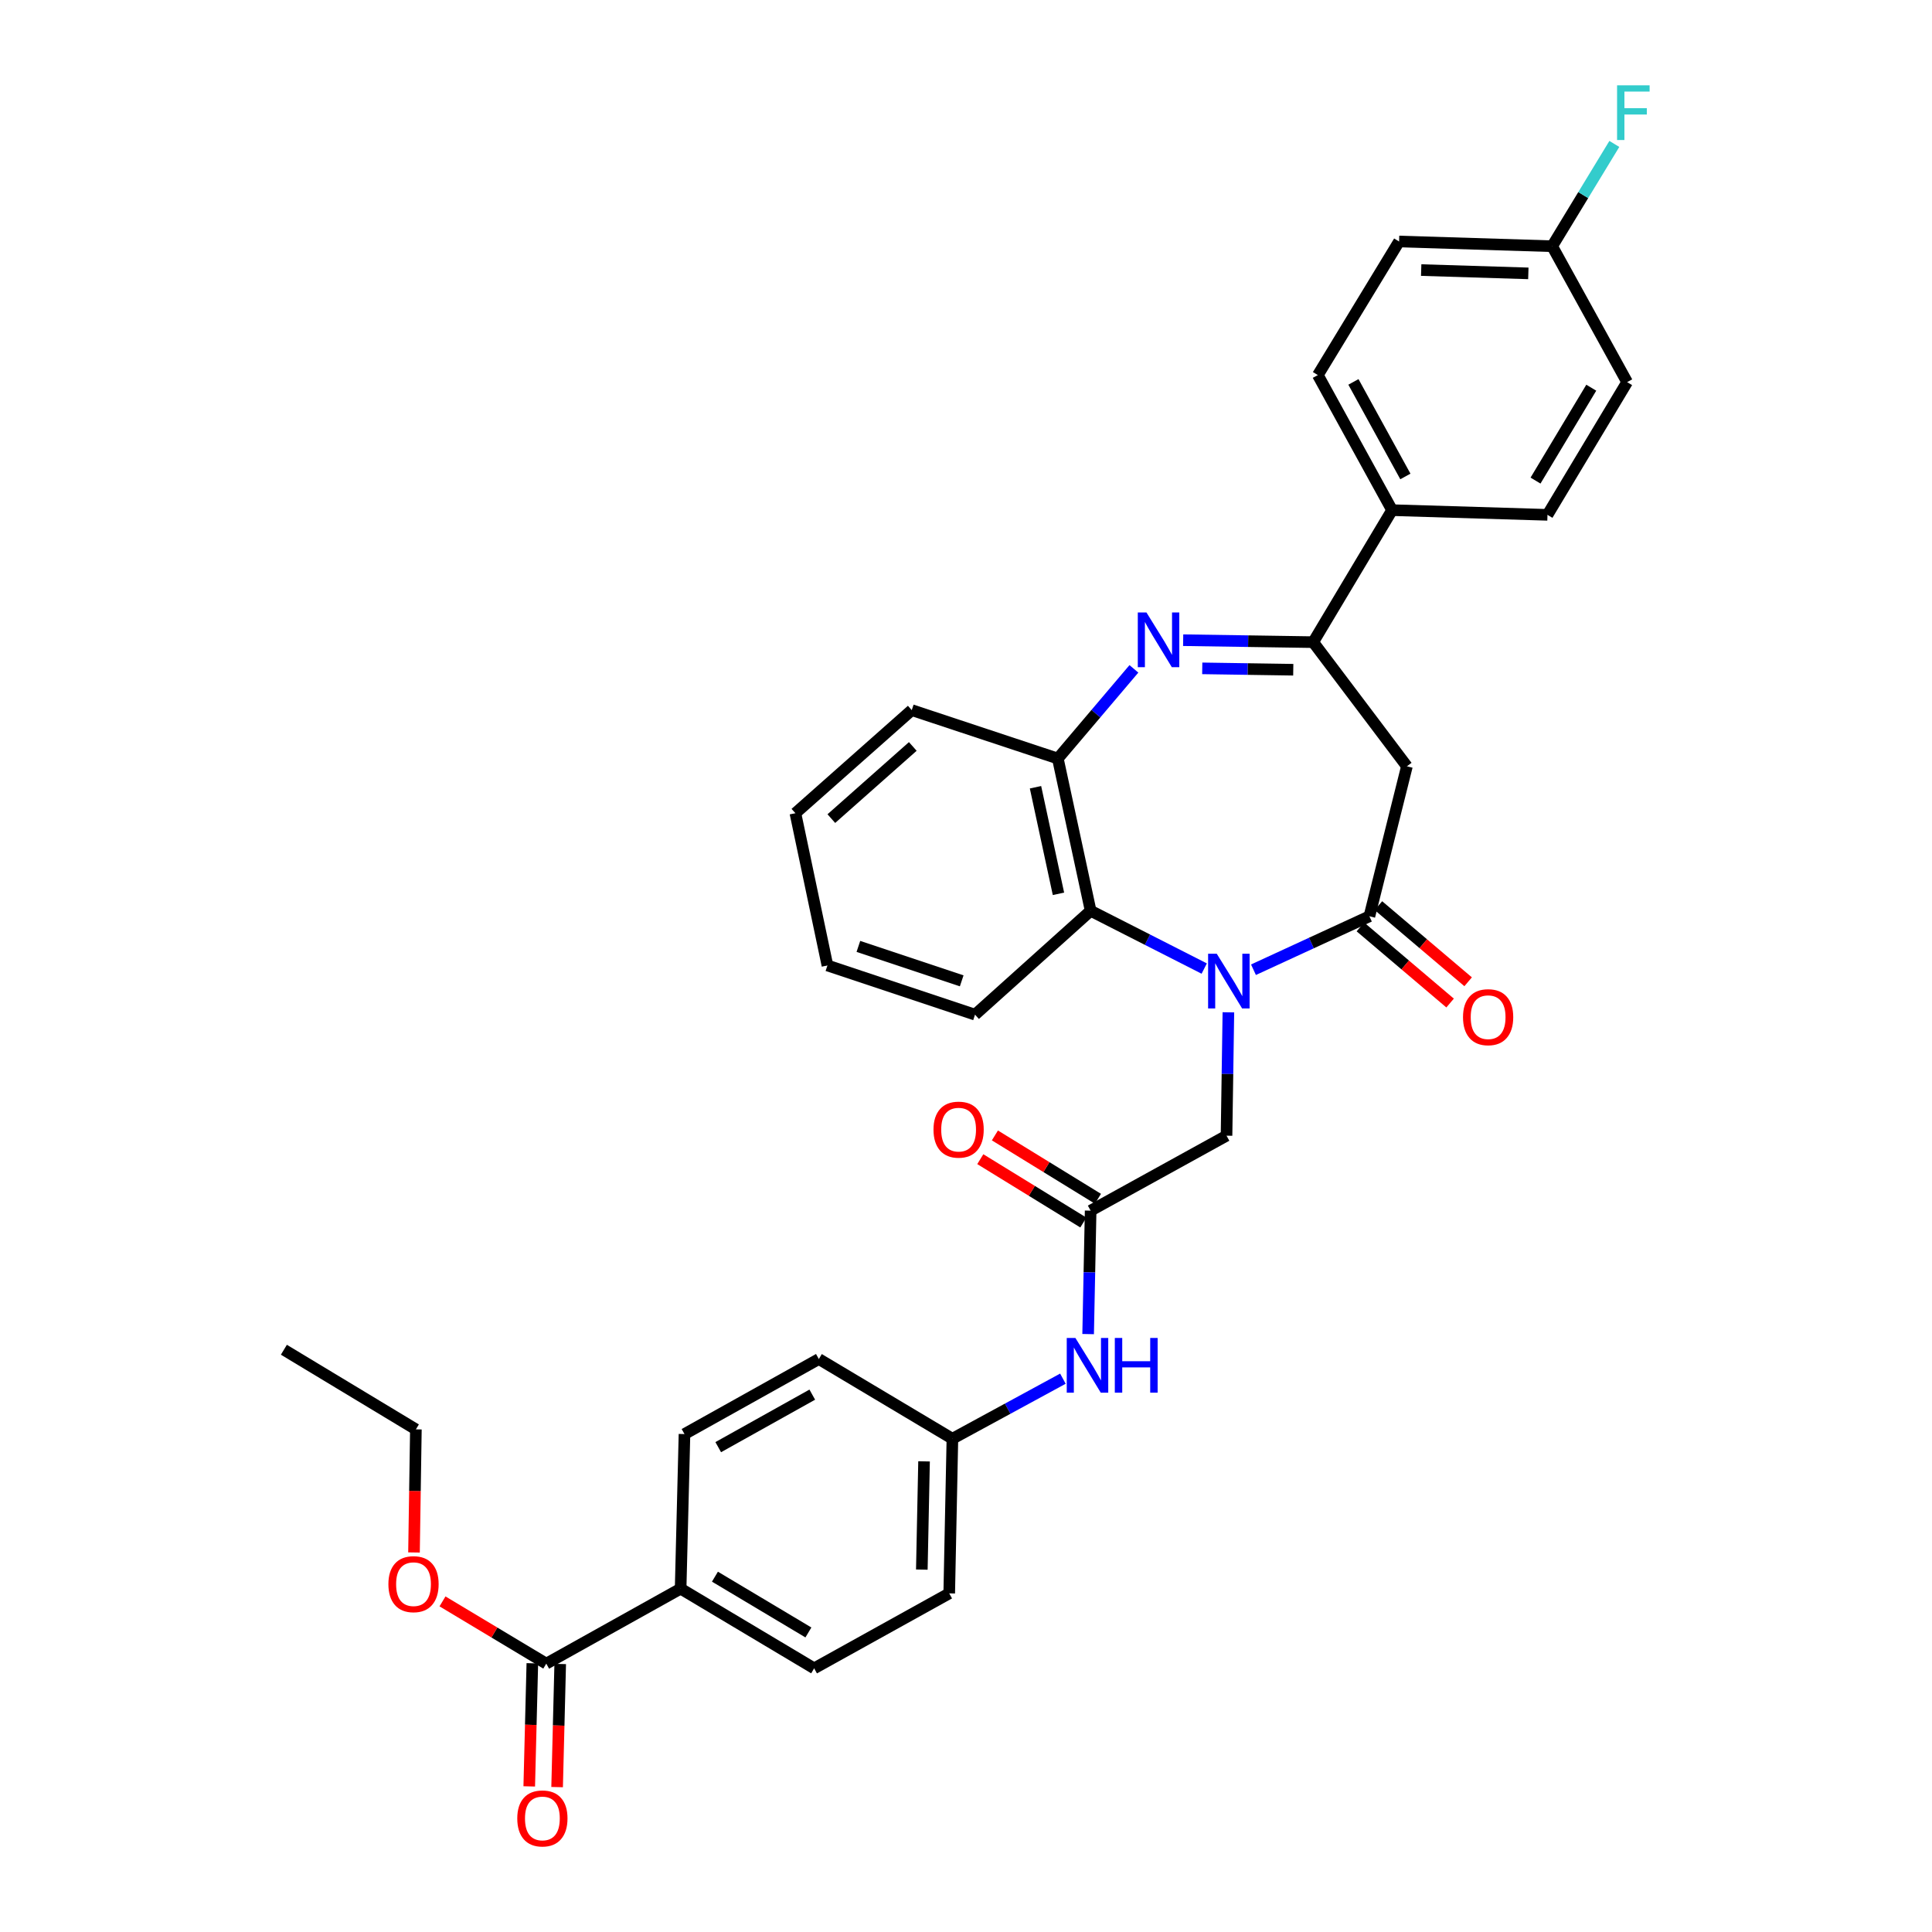 <?xml version='1.0' encoding='iso-8859-1'?>
<svg version='1.1' baseProfile='full'
              xmlns='http://www.w3.org/2000/svg'
                      xmlns:rdkit='http://www.rdkit.org/xml'
                      xmlns:xlink='http://www.w3.org/1999/xlink'
                  xml:space='preserve'
width='1000px' height='1000px' viewBox='0 0 1000 1000'>
<!-- END OF HEADER -->
<rect style='opacity:1.0;fill:#FFFFFF;stroke:none' width='1000' height='1000' x='0' y='0'> </rect>
<path class='bond-0' d='M 648.795,501.933 L 678.797,488.099' style='fill:none;fill-rule:evenodd;stroke:#0000FF;stroke-width:6px;stroke-linecap:butt;stroke-linejoin:miter;stroke-opacity:1' />
<path class='bond-0' d='M 678.797,488.099 L 708.8,474.265' style='fill:none;fill-rule:evenodd;stroke:#000000;stroke-width:6px;stroke-linecap:butt;stroke-linejoin:miter;stroke-opacity:1' />
<path class='bond-4' d='M 623.305,501.325 L 593.91,486.372' style='fill:none;fill-rule:evenodd;stroke:#0000FF;stroke-width:6px;stroke-linecap:butt;stroke-linejoin:miter;stroke-opacity:1' />
<path class='bond-4' d='M 593.91,486.372 L 564.514,471.419' style='fill:none;fill-rule:evenodd;stroke:#000000;stroke-width:6px;stroke-linecap:butt;stroke-linejoin:miter;stroke-opacity:1' />
<path class='bond-7' d='M 635.809,523.97 L 635.329,555.899' style='fill:none;fill-rule:evenodd;stroke:#0000FF;stroke-width:6px;stroke-linecap:butt;stroke-linejoin:miter;stroke-opacity:1' />
<path class='bond-7' d='M 635.329,555.899 L 634.849,587.828' style='fill:none;fill-rule:evenodd;stroke:#000000;stroke-width:6px;stroke-linecap:butt;stroke-linejoin:miter;stroke-opacity:1' />
<path class='bond-3' d='M 708.8,474.265 L 728.217,396.642' style='fill:none;fill-rule:evenodd;stroke:#000000;stroke-width:6px;stroke-linecap:butt;stroke-linejoin:miter;stroke-opacity:1' />
<path class='bond-12' d='M 704.131,479.767 L 727.35,499.468' style='fill:none;fill-rule:evenodd;stroke:#000000;stroke-width:6px;stroke-linecap:butt;stroke-linejoin:miter;stroke-opacity:1' />
<path class='bond-12' d='M 727.35,499.468 L 750.568,519.17' style='fill:none;fill-rule:evenodd;stroke:#FF0000;stroke-width:6px;stroke-linecap:butt;stroke-linejoin:miter;stroke-opacity:1' />
<path class='bond-12' d='M 713.468,468.763 L 736.687,488.465' style='fill:none;fill-rule:evenodd;stroke:#000000;stroke-width:6px;stroke-linecap:butt;stroke-linejoin:miter;stroke-opacity:1' />
<path class='bond-12' d='M 736.687,488.465 L 759.905,508.166' style='fill:none;fill-rule:evenodd;stroke:#FF0000;stroke-width:6px;stroke-linecap:butt;stroke-linejoin:miter;stroke-opacity:1' />
<path class='bond-1' d='M 586.907,346.202 L 567.221,369.41' style='fill:none;fill-rule:evenodd;stroke:#0000FF;stroke-width:6px;stroke-linecap:butt;stroke-linejoin:miter;stroke-opacity:1' />
<path class='bond-1' d='M 567.221,369.41 L 547.534,392.618' style='fill:none;fill-rule:evenodd;stroke:#000000;stroke-width:6px;stroke-linecap:butt;stroke-linejoin:miter;stroke-opacity:1' />
<path class='bond-33' d='M 612.403,331.359 L 646.054,331.868' style='fill:none;fill-rule:evenodd;stroke:#0000FF;stroke-width:6px;stroke-linecap:butt;stroke-linejoin:miter;stroke-opacity:1' />
<path class='bond-33' d='M 646.054,331.868 L 679.705,332.377' style='fill:none;fill-rule:evenodd;stroke:#000000;stroke-width:6px;stroke-linecap:butt;stroke-linejoin:miter;stroke-opacity:1' />
<path class='bond-33' d='M 622.28,345.941 L 645.836,346.297' style='fill:none;fill-rule:evenodd;stroke:#0000FF;stroke-width:6px;stroke-linecap:butt;stroke-linejoin:miter;stroke-opacity:1' />
<path class='bond-33' d='M 645.836,346.297 L 669.392,346.653' style='fill:none;fill-rule:evenodd;stroke:#000000;stroke-width:6px;stroke-linecap:butt;stroke-linejoin:miter;stroke-opacity:1' />
<path class='bond-2' d='M 679.705,332.377 L 728.217,396.642' style='fill:none;fill-rule:evenodd;stroke:#000000;stroke-width:6px;stroke-linecap:butt;stroke-linejoin:miter;stroke-opacity:1' />
<path class='bond-9' d='M 679.705,332.377 L 720.537,264.054' style='fill:none;fill-rule:evenodd;stroke:#000000;stroke-width:6px;stroke-linecap:butt;stroke-linejoin:miter;stroke-opacity:1' />
<path class='bond-5' d='M 564.514,471.419 L 547.534,392.618' style='fill:none;fill-rule:evenodd;stroke:#000000;stroke-width:6px;stroke-linecap:butt;stroke-linejoin:miter;stroke-opacity:1' />
<path class='bond-5' d='M 547.86,462.639 L 535.974,407.478' style='fill:none;fill-rule:evenodd;stroke:#000000;stroke-width:6px;stroke-linecap:butt;stroke-linejoin:miter;stroke-opacity:1' />
<path class='bond-27' d='M 564.514,471.419 L 504.674,525.19' style='fill:none;fill-rule:evenodd;stroke:#000000;stroke-width:6px;stroke-linecap:butt;stroke-linejoin:miter;stroke-opacity:1' />
<path class='bond-28' d='M 547.534,392.618 L 471.924,367.556' style='fill:none;fill-rule:evenodd;stroke:#000000;stroke-width:6px;stroke-linecap:butt;stroke-linejoin:miter;stroke-opacity:1' />
<path class='bond-6' d='M 564.514,626.632 L 634.849,587.828' style='fill:none;fill-rule:evenodd;stroke:#000000;stroke-width:6px;stroke-linecap:butt;stroke-linejoin:miter;stroke-opacity:1' />
<path class='bond-10' d='M 564.514,626.632 L 563.865,658.577' style='fill:none;fill-rule:evenodd;stroke:#000000;stroke-width:6px;stroke-linecap:butt;stroke-linejoin:miter;stroke-opacity:1' />
<path class='bond-10' d='M 563.865,658.577 L 563.215,690.522' style='fill:none;fill-rule:evenodd;stroke:#0000FF;stroke-width:6px;stroke-linecap:butt;stroke-linejoin:miter;stroke-opacity:1' />
<path class='bond-13' d='M 568.294,620.485 L 541.627,604.089' style='fill:none;fill-rule:evenodd;stroke:#000000;stroke-width:6px;stroke-linecap:butt;stroke-linejoin:miter;stroke-opacity:1' />
<path class='bond-13' d='M 541.627,604.089 L 514.961,587.693' style='fill:none;fill-rule:evenodd;stroke:#FF0000;stroke-width:6px;stroke-linecap:butt;stroke-linejoin:miter;stroke-opacity:1' />
<path class='bond-13' d='M 560.735,632.778 L 534.069,616.382' style='fill:none;fill-rule:evenodd;stroke:#000000;stroke-width:6px;stroke-linecap:butt;stroke-linejoin:miter;stroke-opacity:1' />
<path class='bond-13' d='M 534.069,616.382 L 507.402,599.986' style='fill:none;fill-rule:evenodd;stroke:#FF0000;stroke-width:6px;stroke-linecap:butt;stroke-linejoin:miter;stroke-opacity:1' />
<path class='bond-8' d='M 282.75,861.095 L 352.291,822.291' style='fill:none;fill-rule:evenodd;stroke:#000000;stroke-width:6px;stroke-linecap:butt;stroke-linejoin:miter;stroke-opacity:1' />
<path class='bond-14' d='M 275.537,860.913 L 274.736,892.774' style='fill:none;fill-rule:evenodd;stroke:#000000;stroke-width:6px;stroke-linecap:butt;stroke-linejoin:miter;stroke-opacity:1' />
<path class='bond-14' d='M 274.736,892.774 L 273.935,924.635' style='fill:none;fill-rule:evenodd;stroke:#FF0000;stroke-width:6px;stroke-linecap:butt;stroke-linejoin:miter;stroke-opacity:1' />
<path class='bond-14' d='M 289.963,861.276 L 289.162,893.137' style='fill:none;fill-rule:evenodd;stroke:#000000;stroke-width:6px;stroke-linecap:butt;stroke-linejoin:miter;stroke-opacity:1' />
<path class='bond-14' d='M 289.162,893.137 L 288.361,924.998' style='fill:none;fill-rule:evenodd;stroke:#FF0000;stroke-width:6px;stroke-linecap:butt;stroke-linejoin:miter;stroke-opacity:1' />
<path class='bond-21' d='M 282.75,861.095 L 255.894,844.986' style='fill:none;fill-rule:evenodd;stroke:#000000;stroke-width:6px;stroke-linecap:butt;stroke-linejoin:miter;stroke-opacity:1' />
<path class='bond-21' d='M 255.894,844.986 L 229.038,828.877' style='fill:none;fill-rule:evenodd;stroke:#FF0000;stroke-width:6px;stroke-linecap:butt;stroke-linejoin:miter;stroke-opacity:1' />
<path class='bond-15' d='M 720.537,264.054 L 682.119,194.136' style='fill:none;fill-rule:evenodd;stroke:#000000;stroke-width:6px;stroke-linecap:butt;stroke-linejoin:miter;stroke-opacity:1' />
<path class='bond-15' d='M 727.422,246.617 L 700.529,197.674' style='fill:none;fill-rule:evenodd;stroke:#000000;stroke-width:6px;stroke-linecap:butt;stroke-linejoin:miter;stroke-opacity:1' />
<path class='bond-16' d='M 720.537,264.054 L 800.974,266.483' style='fill:none;fill-rule:evenodd;stroke:#000000;stroke-width:6px;stroke-linecap:butt;stroke-linejoin:miter;stroke-opacity:1' />
<path class='bond-19' d='M 550.157,713.601 L 521.559,729.143' style='fill:none;fill-rule:evenodd;stroke:#0000FF;stroke-width:6px;stroke-linecap:butt;stroke-linejoin:miter;stroke-opacity:1' />
<path class='bond-19' d='M 521.559,729.143 L 492.961,744.685' style='fill:none;fill-rule:evenodd;stroke:#000000;stroke-width:6px;stroke-linecap:butt;stroke-linejoin:miter;stroke-opacity:1' />
<path class='bond-11' d='M 352.291,822.291 L 421.399,863.532' style='fill:none;fill-rule:evenodd;stroke:#000000;stroke-width:6px;stroke-linecap:butt;stroke-linejoin:miter;stroke-opacity:1' />
<path class='bond-11' d='M 370.053,816.085 L 418.428,844.954' style='fill:none;fill-rule:evenodd;stroke:#000000;stroke-width:6px;stroke-linecap:butt;stroke-linejoin:miter;stroke-opacity:1' />
<path class='bond-35' d='M 352.291,822.291 L 354.288,742.272' style='fill:none;fill-rule:evenodd;stroke:#000000;stroke-width:6px;stroke-linecap:butt;stroke-linejoin:miter;stroke-opacity:1' />
<path class='bond-24' d='M 682.119,194.136 L 724.161,124.996' style='fill:none;fill-rule:evenodd;stroke:#000000;stroke-width:6px;stroke-linecap:butt;stroke-linejoin:miter;stroke-opacity:1' />
<path class='bond-25' d='M 800.974,266.483 L 842.198,197.792' style='fill:none;fill-rule:evenodd;stroke:#000000;stroke-width:6px;stroke-linecap:butt;stroke-linejoin:miter;stroke-opacity:1' />
<path class='bond-25' d='M 794.784,248.754 L 823.641,200.67' style='fill:none;fill-rule:evenodd;stroke:#000000;stroke-width:6px;stroke-linecap:butt;stroke-linejoin:miter;stroke-opacity:1' />
<path class='bond-17' d='M 354.288,742.272 L 423.829,703.436' style='fill:none;fill-rule:evenodd;stroke:#000000;stroke-width:6px;stroke-linecap:butt;stroke-linejoin:miter;stroke-opacity:1' />
<path class='bond-17' d='M 371.755,749.046 L 420.434,721.861' style='fill:none;fill-rule:evenodd;stroke:#000000;stroke-width:6px;stroke-linecap:butt;stroke-linejoin:miter;stroke-opacity:1' />
<path class='bond-18' d='M 421.399,863.532 L 491.317,824.729' style='fill:none;fill-rule:evenodd;stroke:#000000;stroke-width:6px;stroke-linecap:butt;stroke-linejoin:miter;stroke-opacity:1' />
<path class='bond-22' d='M 492.961,744.685 L 423.829,703.436' style='fill:none;fill-rule:evenodd;stroke:#000000;stroke-width:6px;stroke-linecap:butt;stroke-linejoin:miter;stroke-opacity:1' />
<path class='bond-23' d='M 492.961,744.685 L 491.317,824.729' style='fill:none;fill-rule:evenodd;stroke:#000000;stroke-width:6px;stroke-linecap:butt;stroke-linejoin:miter;stroke-opacity:1' />
<path class='bond-23' d='M 478.287,756.395 L 477.136,812.426' style='fill:none;fill-rule:evenodd;stroke:#000000;stroke-width:6px;stroke-linecap:butt;stroke-linejoin:miter;stroke-opacity:1' />
<path class='bond-20' d='M 803.395,127.441 L 842.198,197.792' style='fill:none;fill-rule:evenodd;stroke:#000000;stroke-width:6px;stroke-linecap:butt;stroke-linejoin:miter;stroke-opacity:1' />
<path class='bond-26' d='M 803.395,127.441 L 819.485,100.97' style='fill:none;fill-rule:evenodd;stroke:#000000;stroke-width:6px;stroke-linecap:butt;stroke-linejoin:miter;stroke-opacity:1' />
<path class='bond-26' d='M 819.485,100.97 L 835.576,74.499' style='fill:none;fill-rule:evenodd;stroke:#33CCCC;stroke-width:6px;stroke-linecap:butt;stroke-linejoin:miter;stroke-opacity:1' />
<path class='bond-36' d='M 803.395,127.441 L 724.161,124.996' style='fill:none;fill-rule:evenodd;stroke:#000000;stroke-width:6px;stroke-linecap:butt;stroke-linejoin:miter;stroke-opacity:1' />
<path class='bond-36' d='M 791.064,141.498 L 735.601,139.787' style='fill:none;fill-rule:evenodd;stroke:#000000;stroke-width:6px;stroke-linecap:butt;stroke-linejoin:miter;stroke-opacity:1' />
<path class='bond-29' d='M 214.285,803.557 L 214.773,771.7' style='fill:none;fill-rule:evenodd;stroke:#FF0000;stroke-width:6px;stroke-linecap:butt;stroke-linejoin:miter;stroke-opacity:1' />
<path class='bond-29' d='M 214.773,771.7 L 215.261,739.842' style='fill:none;fill-rule:evenodd;stroke:#000000;stroke-width:6px;stroke-linecap:butt;stroke-linejoin:miter;stroke-opacity:1' />
<path class='bond-30' d='M 504.674,525.19 L 428.278,499.727' style='fill:none;fill-rule:evenodd;stroke:#000000;stroke-width:6px;stroke-linecap:butt;stroke-linejoin:miter;stroke-opacity:1' />
<path class='bond-30' d='M 497.778,507.68 L 444.301,489.856' style='fill:none;fill-rule:evenodd;stroke:#000000;stroke-width:6px;stroke-linecap:butt;stroke-linejoin:miter;stroke-opacity:1' />
<path class='bond-34' d='M 471.924,367.556 L 411.699,420.91' style='fill:none;fill-rule:evenodd;stroke:#000000;stroke-width:6px;stroke-linecap:butt;stroke-linejoin:miter;stroke-opacity:1' />
<path class='bond-34' d='M 472.459,386.361 L 430.302,423.709' style='fill:none;fill-rule:evenodd;stroke:#000000;stroke-width:6px;stroke-linecap:butt;stroke-linejoin:miter;stroke-opacity:1' />
<path class='bond-32' d='M 215.261,739.842 L 146.939,698.626' style='fill:none;fill-rule:evenodd;stroke:#000000;stroke-width:6px;stroke-linecap:butt;stroke-linejoin:miter;stroke-opacity:1' />
<path class='bond-31' d='M 428.278,499.727 L 411.699,420.91' style='fill:none;fill-rule:evenodd;stroke:#000000;stroke-width:6px;stroke-linecap:butt;stroke-linejoin:miter;stroke-opacity:1' />
<path  class='atom-0' d='M 629.792 493.649
L 639.072 508.649
Q 639.992 510.129, 641.472 512.809
Q 642.952 515.489, 643.032 515.649
L 643.032 493.649
L 646.792 493.649
L 646.792 521.969
L 642.912 521.969
L 632.952 505.569
Q 631.792 503.649, 630.552 501.449
Q 629.352 499.249, 628.992 498.569
L 628.992 521.969
L 625.312 521.969
L 625.312 493.649
L 629.792 493.649
' fill='#0000FF'/>
<path  class='atom-2' d='M 593.402 317.006
L 602.682 332.006
Q 603.602 333.486, 605.082 336.166
Q 606.562 338.846, 606.642 339.006
L 606.642 317.006
L 610.402 317.006
L 610.402 345.326
L 606.522 345.326
L 596.562 328.926
Q 595.402 327.006, 594.162 324.806
Q 592.962 322.606, 592.602 321.926
L 592.602 345.326
L 588.922 345.326
L 588.922 317.006
L 593.402 317.006
' fill='#0000FF'/>
<path  class='atom-11' d='M 556.627 692.523
L 565.907 707.523
Q 566.827 709.003, 568.307 711.683
Q 569.787 714.363, 569.867 714.523
L 569.867 692.523
L 573.627 692.523
L 573.627 720.843
L 569.747 720.843
L 559.787 704.443
Q 558.627 702.523, 557.387 700.323
Q 556.187 698.123, 555.827 697.443
L 555.827 720.843
L 552.147 720.843
L 552.147 692.523
L 556.627 692.523
' fill='#0000FF'/>
<path  class='atom-11' d='M 577.027 692.523
L 580.867 692.523
L 580.867 704.563
L 595.347 704.563
L 595.347 692.523
L 599.187 692.523
L 599.187 720.843
L 595.347 720.843
L 595.347 707.763
L 580.867 707.763
L 580.867 720.843
L 577.027 720.843
L 577.027 692.523
' fill='#0000FF'/>
<path  class='atom-13' d='M 757.252 526.489
Q 757.252 519.689, 760.612 515.889
Q 763.972 512.089, 770.252 512.089
Q 776.532 512.089, 779.892 515.889
Q 783.252 519.689, 783.252 526.489
Q 783.252 533.369, 779.852 537.289
Q 776.452 541.169, 770.252 541.169
Q 764.012 541.169, 760.612 537.289
Q 757.252 533.409, 757.252 526.489
M 770.252 537.969
Q 774.572 537.969, 776.892 535.089
Q 779.252 532.169, 779.252 526.489
Q 779.252 520.929, 776.892 518.129
Q 774.572 515.289, 770.252 515.289
Q 765.932 515.289, 763.572 518.089
Q 761.252 520.889, 761.252 526.489
Q 761.252 532.209, 763.572 535.089
Q 765.932 537.969, 770.252 537.969
' fill='#FF0000'/>
<path  class='atom-14' d='M 483.176 584.694
Q 483.176 577.894, 486.536 574.094
Q 489.896 570.294, 496.176 570.294
Q 502.456 570.294, 505.816 574.094
Q 509.176 577.894, 509.176 584.694
Q 509.176 591.574, 505.776 595.494
Q 502.376 599.374, 496.176 599.374
Q 489.936 599.374, 486.536 595.494
Q 483.176 591.614, 483.176 584.694
M 496.176 596.174
Q 500.496 596.174, 502.816 593.294
Q 505.176 590.374, 505.176 584.694
Q 505.176 579.134, 502.816 576.334
Q 500.496 573.494, 496.176 573.494
Q 491.856 573.494, 489.496 576.294
Q 487.176 579.094, 487.176 584.694
Q 487.176 590.414, 489.496 593.294
Q 491.856 596.174, 496.176 596.174
' fill='#FF0000'/>
<path  class='atom-15' d='M 267.738 941.218
Q 267.738 934.418, 271.098 930.618
Q 274.458 926.818, 280.738 926.818
Q 287.018 926.818, 290.378 930.618
Q 293.738 934.418, 293.738 941.218
Q 293.738 948.098, 290.338 952.018
Q 286.938 955.898, 280.738 955.898
Q 274.498 955.898, 271.098 952.018
Q 267.738 948.138, 267.738 941.218
M 280.738 952.698
Q 285.058 952.698, 287.378 949.818
Q 289.738 946.898, 289.738 941.218
Q 289.738 935.658, 287.378 932.858
Q 285.058 930.018, 280.738 930.018
Q 276.418 930.018, 274.058 932.818
Q 271.738 935.618, 271.738 941.218
Q 271.738 946.938, 274.058 949.818
Q 276.418 952.698, 280.738 952.698
' fill='#FF0000'/>
<path  class='atom-22' d='M 201.035 819.958
Q 201.035 813.158, 204.395 809.358
Q 207.755 805.558, 214.035 805.558
Q 220.315 805.558, 223.675 809.358
Q 227.035 813.158, 227.035 819.958
Q 227.035 826.838, 223.635 830.758
Q 220.235 834.638, 214.035 834.638
Q 207.795 834.638, 204.395 830.758
Q 201.035 826.878, 201.035 819.958
M 214.035 831.438
Q 218.355 831.438, 220.675 828.558
Q 223.035 825.638, 223.035 819.958
Q 223.035 814.398, 220.675 811.598
Q 218.355 808.758, 214.035 808.758
Q 209.715 808.758, 207.355 811.558
Q 205.035 814.358, 205.035 819.958
Q 205.035 825.678, 207.355 828.558
Q 209.715 831.438, 214.035 831.438
' fill='#FF0000'/>
<path  class='atom-27' d='M 836.993 44.157
L 853.833 44.157
L 853.833 47.397
L 840.793 47.397
L 840.793 55.997
L 852.393 55.997
L 852.393 59.277
L 840.793 59.277
L 840.793 72.477
L 836.993 72.477
L 836.993 44.157
' fill='#33CCCC'/>
</svg>
